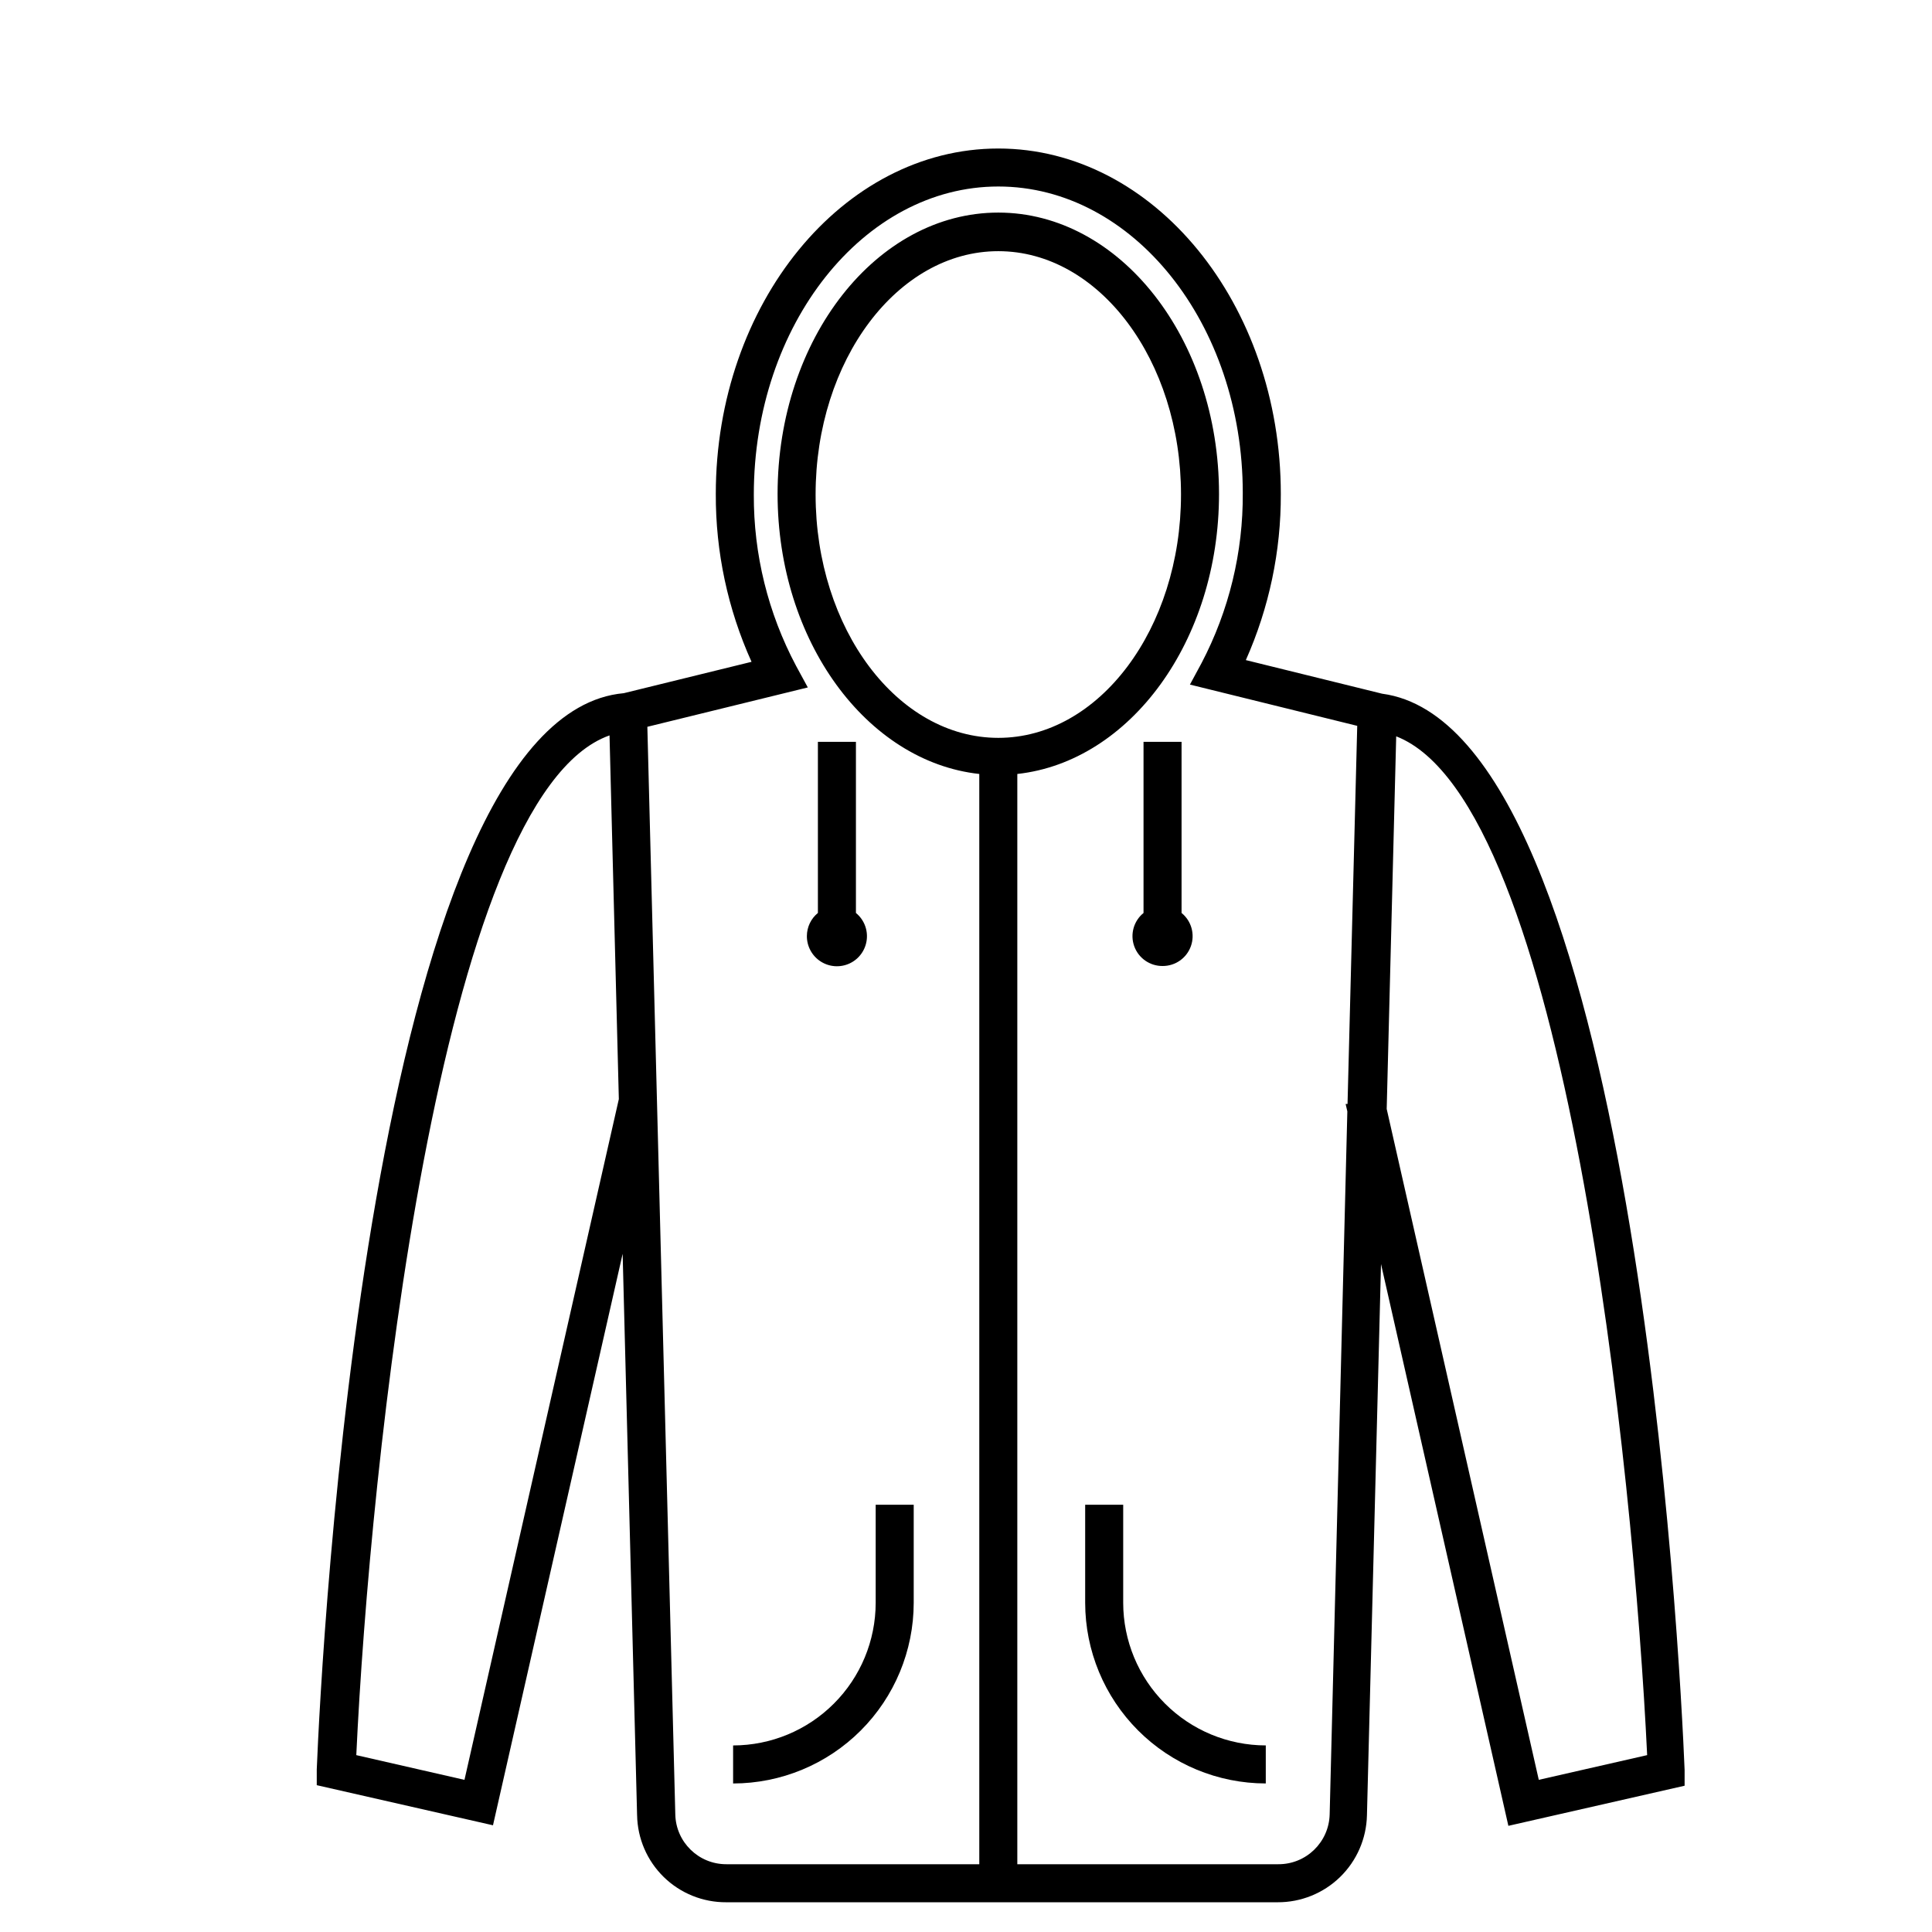 <?xml version="1.0" encoding="UTF-8"?>
<!-- Uploaded to: ICON Repo, www.svgrepo.com, Generator: ICON Repo Mixer Tools -->
<svg fill="#000000" width="800px" height="800px" version="1.1" viewBox="144 144 512 512" xmlns="http://www.w3.org/2000/svg">
 <g>
  <path d="m338.28 606.56v10.078c12.691-0.012 24.855-5.059 33.828-14.035 8.973-8.973 14.02-21.137 14.035-33.828v-25.996h-10.078v25.996c-0.012 10.02-3.996 19.621-11.082 26.703-7.082 7.086-16.684 11.07-26.703 11.082z"/>
  <path d="m441.66 568.77v-25.996h-10.078v25.996c0.016 12.691 5.062 24.855 14.035 33.828 8.973 8.977 21.137 14.023 33.828 14.035v-10.078c-10.016-0.012-19.621-3.996-26.703-11.082-7.082-7.082-11.07-16.684-11.082-26.703z"/>
  <path d="m510.33 327.85-36.172-8.918v0.004c6.172-13.859 9.332-28.867 9.27-44.035 0-50.332-33.605-91.543-74.867-91.543s-74.867 41.211-74.867 91.543c-0.062 15.336 3.168 30.508 9.473 44.488l-33.855 8.312c-67.711 6.047-80.207 256.59-81.367 285.21v4.18l46.703 10.629 34.359-151.45 3.828 148.77 0.004 0.004c0.105 6.184 2.648 12.074 7.07 16.395 4.426 4.32 10.375 6.719 16.559 6.68h146.11c6.176 0.027 12.113-2.367 16.543-6.672 4.43-4.309 6.988-10.18 7.133-16.352l3.727-146.11 33.754 148.88 46.703-10.629v-4.18c-1.152-28.621-13.496-276.19-80.102-285.21zm-243.24 287.83-28.668-6.551c3.527-75.57 21.715-254.22 67.109-270.24l2.469 96.379zm141.47-276.14c-26.703 0-48.418-28.918-48.418-64.488 0-35.57 21.715-64.488 48.418-64.488s48.418 28.918 48.418 64.488c0 35.566-21.715 64.488-48.418 64.488zm87.816 285.25c-0.168 7.387-6.215 13.281-13.605 13.25h-69.172v-288.93c29.875-3.273 53.453-35.266 53.453-74.211 0-41.109-26.25-74.562-58.492-74.562s-58.492 33.402-58.492 74.562c0 38.945 23.578 70.938 53.453 74.211v288.93h-67.004c-7.359 0.031-13.391-5.84-13.555-13.199l-7.406-288.23 42.523-10.43-3.125-5.742v-0.004c-7.414-13.957-11.258-29.535-11.184-45.34 0-44.992 29.07-81.668 64.789-81.668s64.789 36.426 64.789 81.215c0.109 15.699-3.644 31.184-10.93 45.09l-3.074 5.691 44.336 10.934-2.57 100.21h-0.504l0.453 1.965zm55.418-9.117-40.305-177.79 2.519-98.746c44.941 17.434 62.926 194.88 66.504 269.99z"/>
  <path d="m357.83 392.04c-0.02 2.734 1.363 5.289 3.664 6.766 2.301 1.477 5.199 1.668 7.676 0.508 2.477-1.16 4.184-3.512 4.519-6.227 0.34-2.715-0.742-5.414-2.859-7.144v-45.344h-10.078v45.344c-1.836 1.492-2.906 3.731-2.922 6.098z"/>
  <path d="m452.09 400c3.359 0.023 6.371-2.078 7.504-5.242 1.133-3.164 0.145-6.699-2.469-8.816v-45.344h-10.078v45.344h0.004c-2.613 2.117-3.602 5.652-2.469 8.816 1.137 3.164 4.144 5.266 7.508 5.242z"/>
 </g>
</svg>